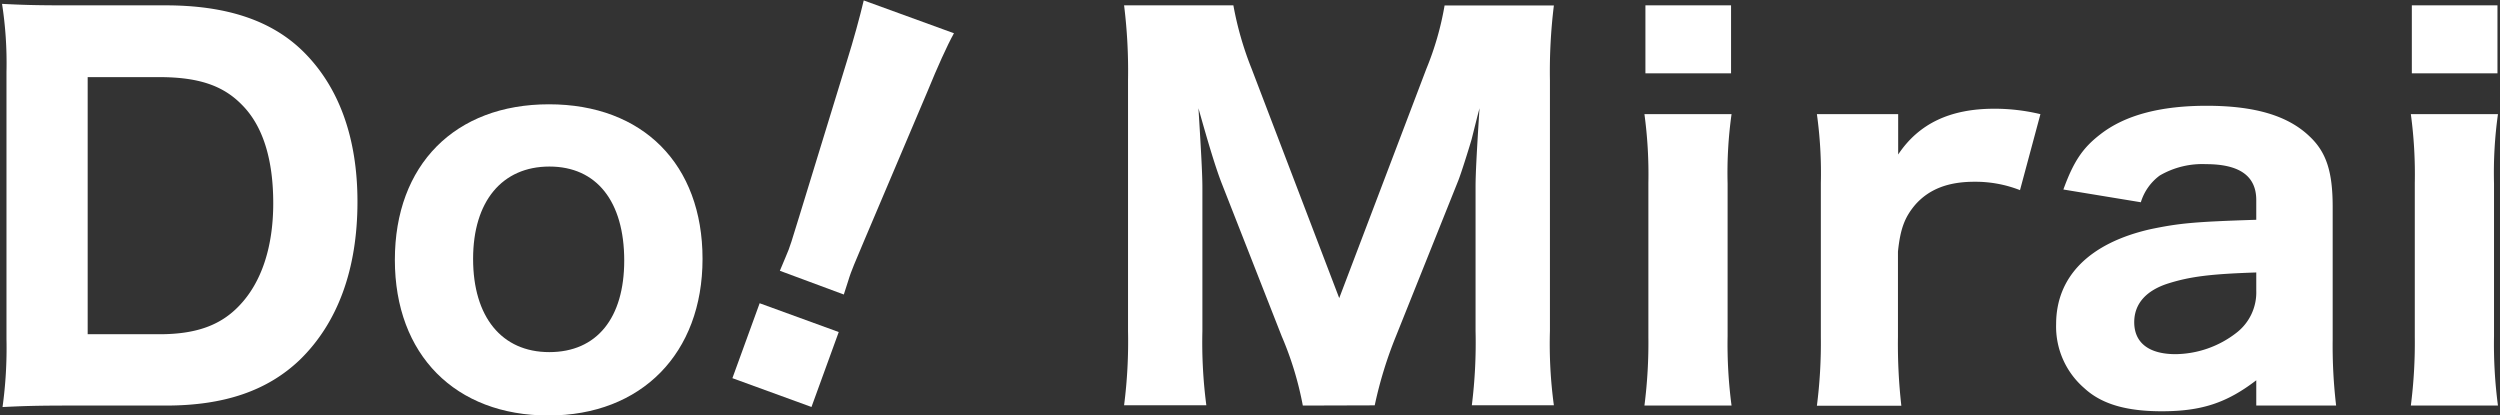 <svg id="レイヤー_1" data-name="レイヤー 1" xmlns="http://www.w3.org/2000/svg" viewBox="0 0 355 59"><rect x="0" y="0" width="355" height="59" fill="#333333" stroke="none"/><defs><style>.cls-1{fill:#fff;}</style></defs><title>名称未設定-1</title><path class="cls-1" d="M.92,10.2A54.77,54.77,0,0,0,.29.55c2.8.14,4.54.21,9.58.21H23.5c8.59,0,15,2.1,19.5,6.5,5.1,5,7.76,12.24,7.76,21.39,0,9.58-2.8,17.2-8.18,22.44-4.61,4.41-10.77,6.5-19,6.5H9.87c-4.76,0-6.64.07-9.51.21a60.93,60.93,0,0,0,.56-9.64ZM22.66,47.46c5.17,0,8.67-1.26,11.32-4.06,3.15-3.28,4.82-8.32,4.82-14.54s-1.46-11-4.47-14c-2.66-2.72-6.15-3.91-11.74-3.91H12.45V47.46Z"/><path class="cls-1" d="M56.07,36.9c0-13.49,8.53-22.09,21.88-22.09s21.81,8.53,21.81,21.95S91.09,59,77.88,59,56.07,50.39,56.07,36.9Zm11.11-.14C67.18,45,71.24,50,78,50S88.64,45.15,88.64,37c0-8.39-3.91-13.35-10.62-13.35S67.18,28.58,67.18,36.76Z"/><path class="cls-1" d="M104,53.7l3.87-10.64,11.23,4.09-3.87,10.64Zm6.74-15.25c.66-1.62,1-2.32,1.25-3s.32-.85,1.51-4.74l6.75-22c.94-3,1.85-6.32,2.4-8.65l12.81,4.66c-1,1.81-2.34,4.8-3.72,8.17l-9,21.21c-1.63,3.87-1.63,3.87-1.92,4.65s-.44,1.41-1,3.07Z"/><path class="cls-1" d="M185,57.59a46.61,46.61,0,0,0-3-9.85L173.47,26c-.84-2.17-1.82-5.39-3.29-10.63.42,6.78.56,9.58.56,11.33V47a68.69,68.69,0,0,0,.56,10.55H159.62A71,71,0,0,0,160.18,47V11.39A75.34,75.34,0,0,0,159.62.76h15.52a46.62,46.62,0,0,0,2.59,9l12.44,32.57L202.54,9.78a42.27,42.27,0,0,0,2.59-9h15.52a76.62,76.62,0,0,0-.56,10.63V47a64.73,64.73,0,0,0,.56,10.55H209A71.65,71.65,0,0,0,209.53,47V26.49c0-1.68.14-4.48.56-11.12-.35,1.33-.35,1.33-1.12,4.41-.34,1.18-1.53,5-1.95,6l-8.81,22a58.24,58.24,0,0,0-3,9.78Z"/><path class="cls-1" d="M245.88,16.21a60.07,60.07,0,0,0-.56,9.86V47.74a66.21,66.21,0,0,0,.56,9.85H233.51a70.19,70.19,0,0,0,.56-9.78V26a63.59,63.59,0,0,0-.56-9.79ZM245.81.76v9.65H233.65V.76Z"/><path class="cls-1" d="M286.84,27a17.36,17.36,0,0,0-6.5-1.19c-3.7,0-6.43,1.05-8.39,3.28-1.47,1.75-2.1,3.36-2.44,6.64v12.1a77.8,77.8,0,0,0,.48,9.78H258a70.19,70.19,0,0,0,.56-9.78V26a60.76,60.76,0,0,0-.56-9.79h11.54v5.73c2.93-4.4,7.4-6.5,13.63-6.5a27.87,27.87,0,0,1,6.57.77Z"/><path class="cls-1" d="M320.39,54c-4.19,3.21-7.76,4.4-13.42,4.4-5,0-8.53-1-11-3.28a11.55,11.55,0,0,1-4-9.09c0-6.78,4.76-11.53,13.42-13.49,4.06-.84,6.15-1.05,15-1.33v-2.8c0-3.42-2.37-5.1-7.13-5.1a12,12,0,0,0-6.57,1.61A7.37,7.37,0,0,0,304,28.72L293,26.91c1.47-4.06,2.8-5.95,5.24-7.83,3.5-2.73,8.53-4.06,15.1-4.06,6.85,0,11.54,1.4,14.61,4.34,2.38,2.23,3.29,5,3.29,10V48.29a72.35,72.35,0,0,0,.49,9.3H320.39Zm0-15.31c-6.36.21-9.3.56-12.44,1.54s-4.89,2.86-4.89,5.52c0,2.93,2.09,4.54,5.87,4.54a14.32,14.32,0,0,0,8.6-3,7.23,7.23,0,0,0,2.86-6Z"/><path class="cls-1" d="M354.71,16.21a60.07,60.07,0,0,0-.56,9.86V47.74a66.21,66.21,0,0,0,.56,9.85H342.34a70.19,70.19,0,0,0,.56-9.78V26a63.59,63.59,0,0,0-.56-9.79ZM354.64.76v9.65H342.48V.76Z"/></svg>